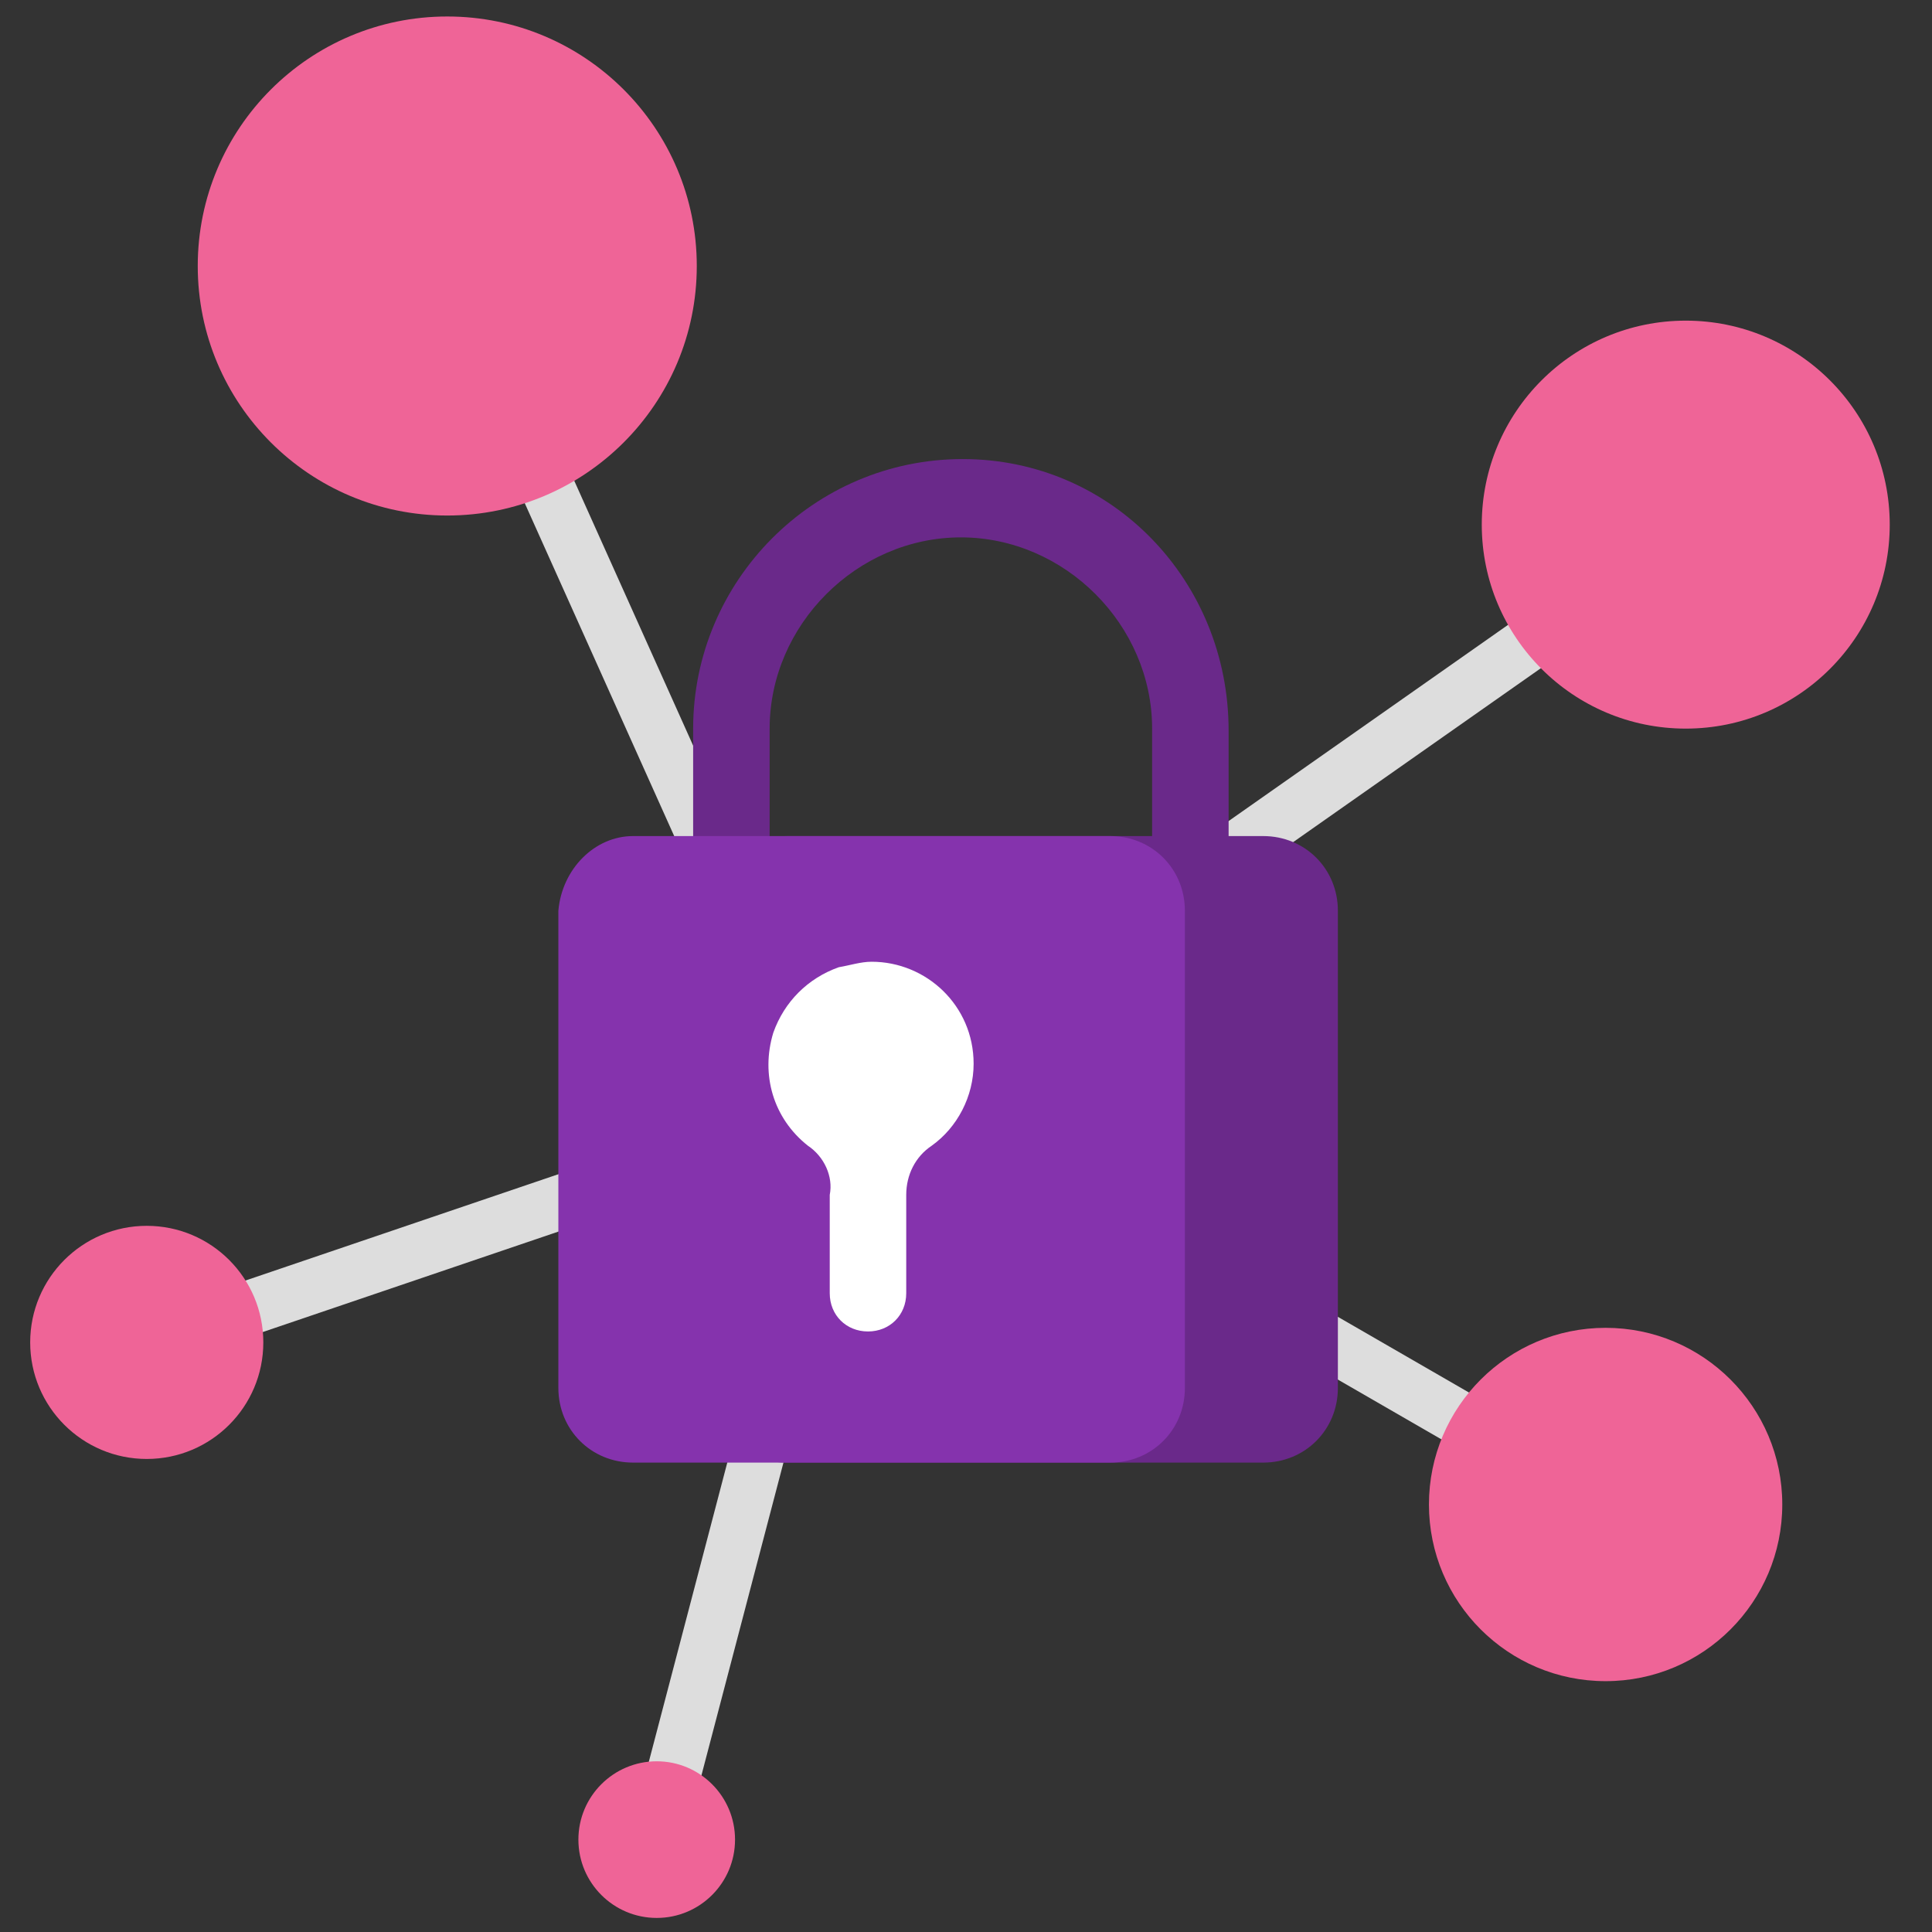 <svg xmlns="http://www.w3.org/2000/svg" id="Layer_1" viewBox="0 0 320 320"><rect x="0" y="0" width="320" height="320" fill="#333333" stroke="none"/><defs><style>      .st0 {        fill: #8533ad;      }      .st1 {        fill: #ef6497;      }      .st2 {        fill: #6a298a;      }      .st3 {        fill: #ddd;      }      .st4 {        fill: #fff;      }    </style></defs><rect class="st3" x="210.5" y="158.212" width="9.001" height="122.577" transform="translate(-82.593 295.944) rotate(-60)"></rect><rect class="st3" x="160.712" y="124" width="122.576" height="9" transform="translate(-33.527 150.906) rotate(-35.075)"></rect><rect class="st3" x="95.5" y="40.212" width="9" height="122.576" transform="translate(-32.799 49.859) rotate(-24.177)"></rect><rect class="st3" x="15.712" y="200" width="122.576" height="9" transform="translate(-61.699 35.645) rotate(-18.767)"></rect><rect class="st3" x="62.712" y="242" width="122.576" height="9" transform="translate(-145.893 303.913) rotate(-75.305)"></rect><g><path class="st2" d="M203.496,120.984c0-24.737-19.307-44.948-44.043-44.948s-44.646,20.212-44.646,44.646v75.416s12.67,0,12.67,0v-75.416c0-17.195,14.48-31.675,31.675-31.675s31.675,14.48,31.675,31.675v75.416s12.67,0,12.67,0v-75.115Z"></path><path class="st2" d="M117.823,150.848v79.036c0,6.938,5.43,12.368,12.368,12.368h79.036c6.938,0,12.368-5.43,12.368-12.368v-79.036c0-6.938-5.43-12.368-12.368-12.368h-78.735c-6.938,0-12.368,5.43-12.67,12.368Z"></path><path class="st0" d="M92.483,150.848v79.036c0,6.938,5.43,12.368,12.368,12.368h79.036c6.938,0,12.368-5.43,12.368-12.368v-79.036c0-6.938-5.43-12.368-12.368-12.368h-79.036c-6.335,0-11.765,5.43-12.368,12.368Z"></path><path class="st4" d="M154.324,189.763c-2.715,1.81-4.223,4.827-4.223,8.145v16.29c0,3.62-2.715,6.335-6.335,6.335-3.62,0-6.335-2.715-6.335-6.335v-16.29c.603-3.017-.905-6.335-3.62-8.145-5.732-4.525-7.843-11.765-5.732-18.703,1.81-5.128,5.732-9.05,10.86-10.86,1.81-.302,3.62-.905,5.43-.905,9.05,0,16.893,7.24,16.893,16.893 0,5.43-2.715,10.558-6.938,13.575Z"></path></g><circle class="st1" cx="74.081" cy="44.059" r="41.328"></circle><circle class="st1" cx="265.94" cy="249.191" r="29.261"></circle><circle class="st1" cx="279.214" cy="86.895" r="33.786"></circle><circle class="st1" cx="24.307" cy="222.343" r="19.307"></circle><circle class="st1" cx="108.773" cy="304.698" r="12.972"></circle></svg>